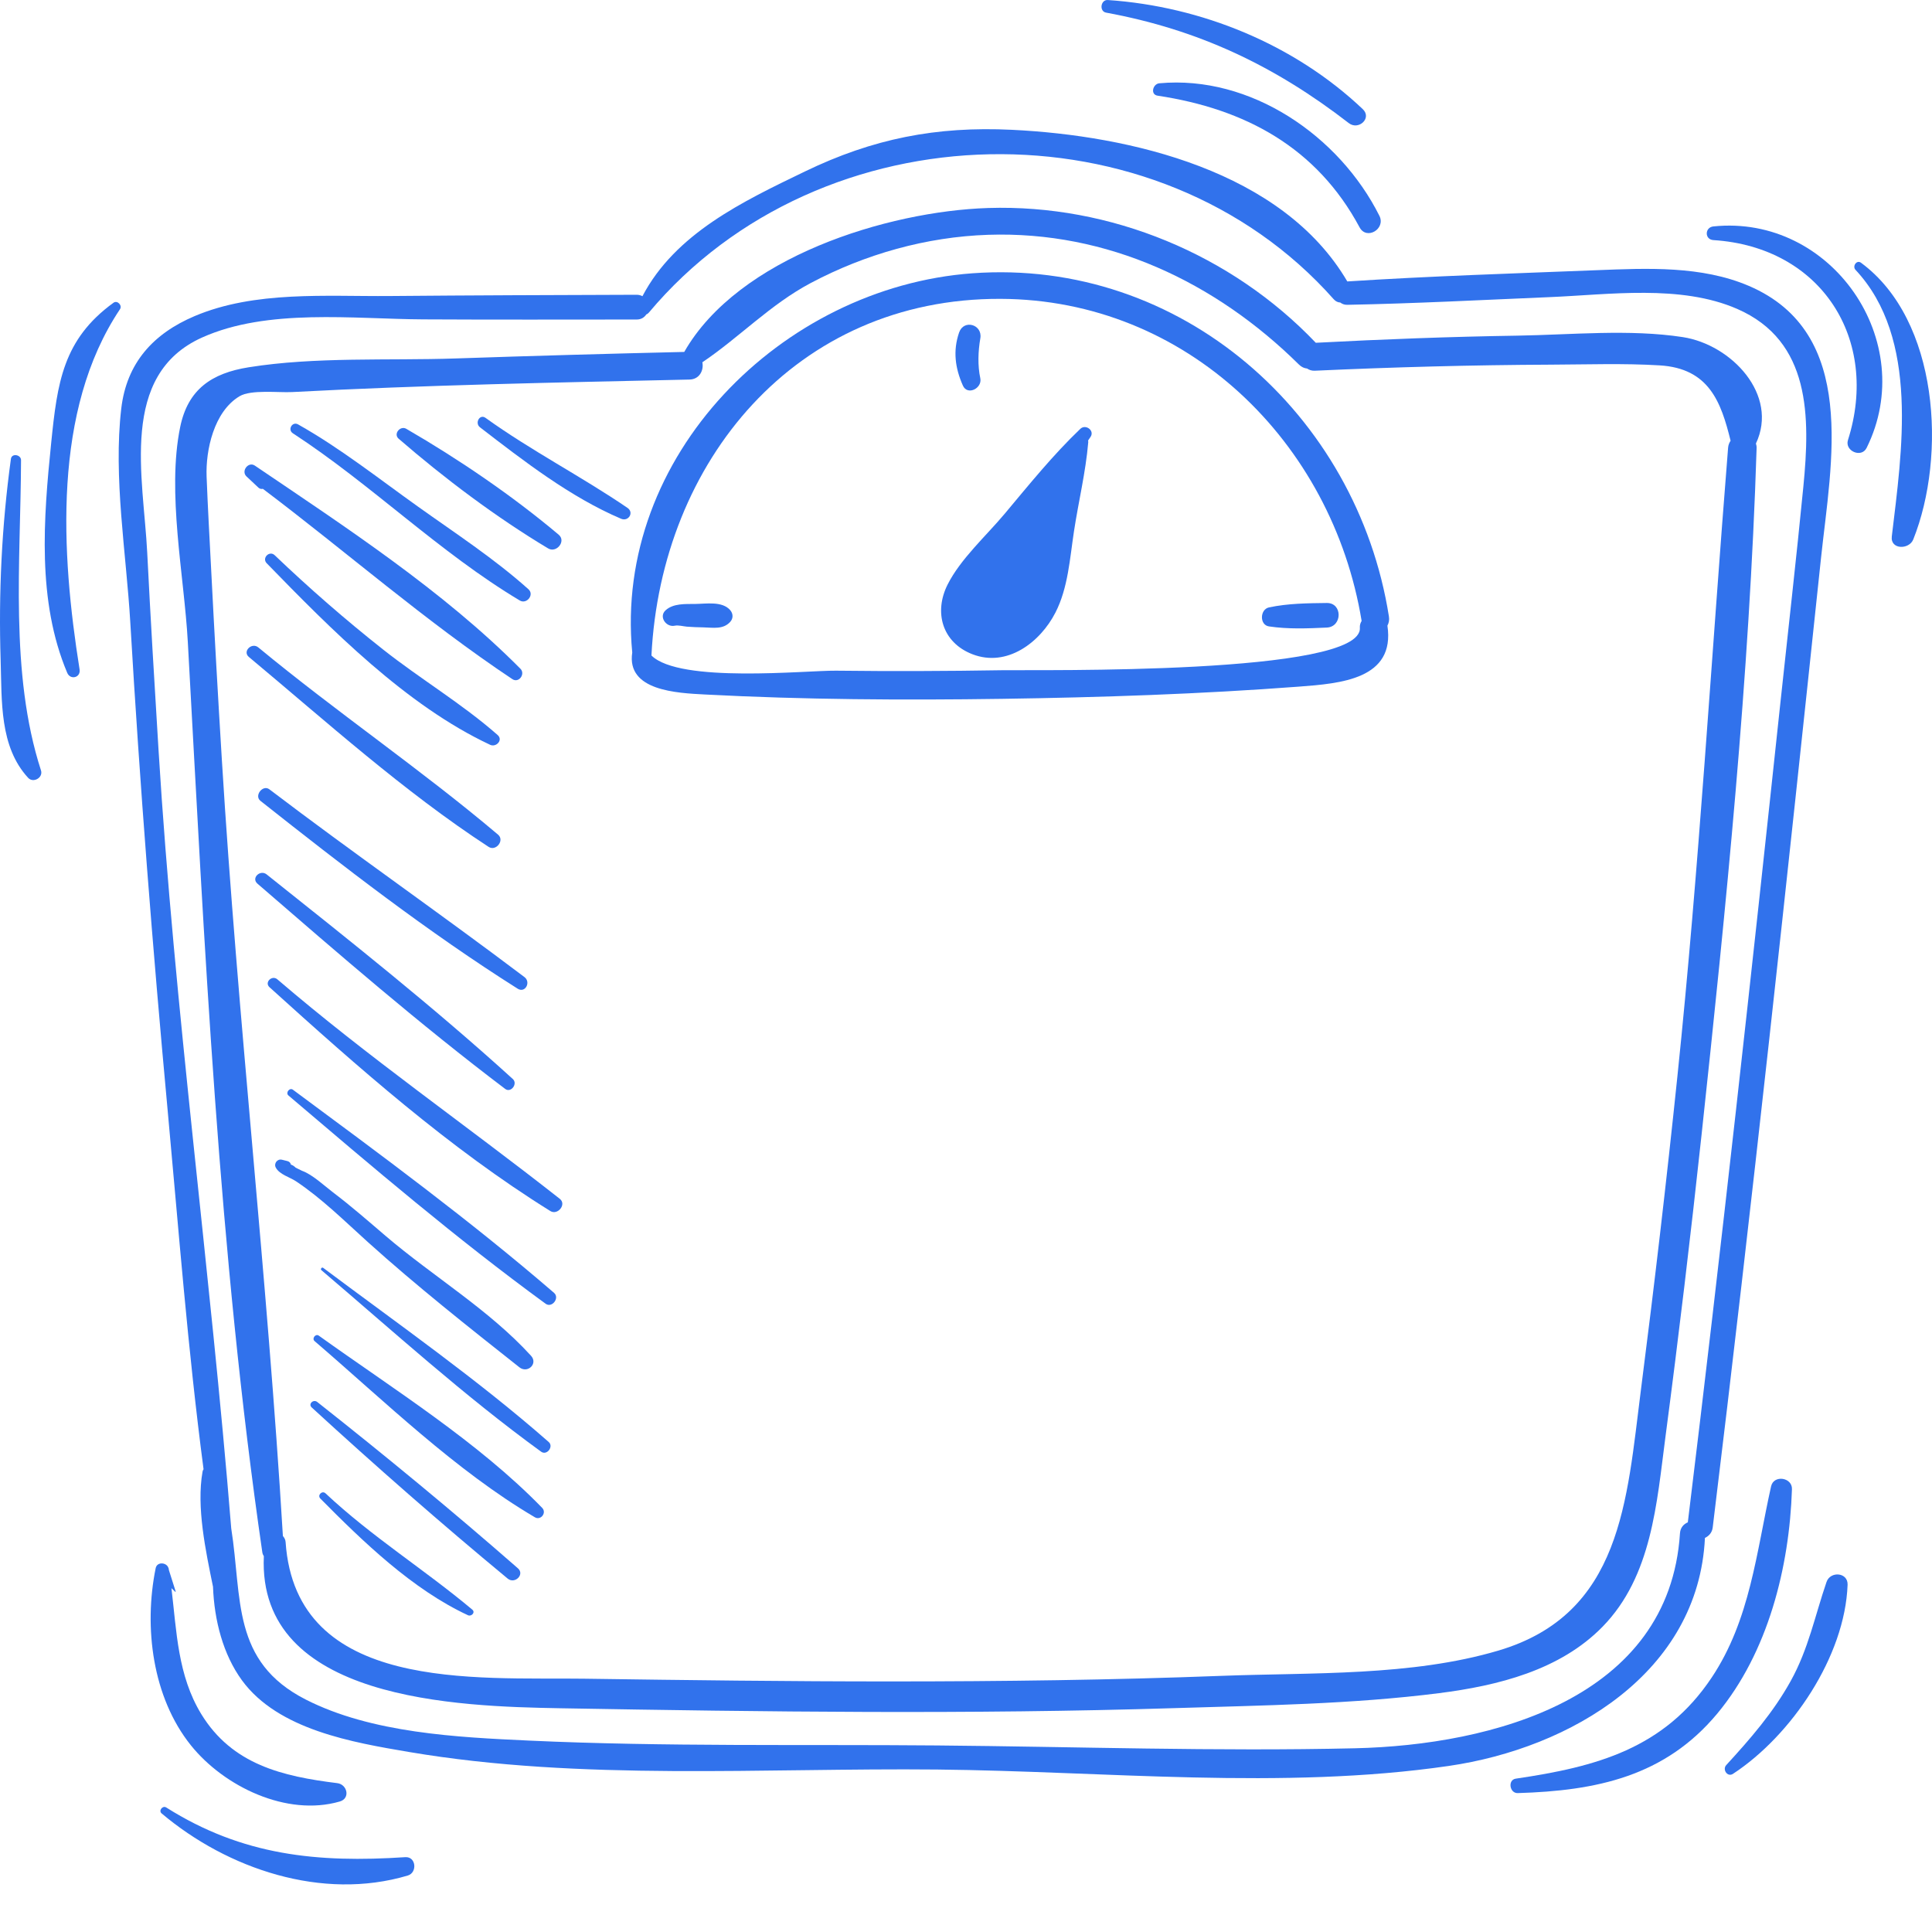 <svg width="80" height="79" viewBox="0 0 80 79" fill="none" xmlns="http://www.w3.org/2000/svg">
<path d="M57.512 25.527C56.193 17.15 48.894 10.682 40.257 11.317C32.354 11.899 25.401 18.896 26.18 27.02C25.936 28.606 28.024 28.697 29.205 28.759C33.297 28.974 37.407 28.997 41.502 28.938C45.599 28.878 49.704 28.741 53.791 28.432C55.508 28.302 57.781 28.126 57.45 25.907C57.508 25.8 57.536 25.672 57.512 25.527ZM41.503 27.753C39.207 27.791 36.911 27.799 34.615 27.772C33.386 27.759 28.143 28.303 26.975 27.143C27.377 19.125 32.93 12.344 41.43 12.375C49.135 12.402 55.166 18.306 56.382 25.712C56.335 25.792 56.301 25.882 56.309 25.994C56.441 27.963 42.967 27.729 41.503 27.753Z" fill="#3172EC"/>
<path d="M69.68 13.959C67.47 13.62 65.05 13.864 62.822 13.899C60.04 13.942 57.261 14.048 54.484 14.194C50.998 10.533 45.978 8.452 40.918 8.613C36.735 8.747 30.571 10.656 28.333 14.573C25.179 14.647 22.025 14.735 18.871 14.843C16.071 14.938 13.062 14.766 10.295 15.209C8.768 15.453 7.782 16.118 7.461 17.682C6.903 20.4 7.625 23.829 7.777 26.582C8.47 39.119 9.052 51.846 10.862 64.279C10.872 64.343 10.895 64.396 10.925 64.441C10.655 70.427 18.983 70.662 23.21 70.737C31.69 70.886 40.175 70.995 48.653 70.731C52.286 70.618 55.979 70.57 59.586 70.112C62.015 69.803 64.599 69.167 66.365 67.354C68.402 65.264 68.602 62.241 68.963 59.496C69.511 55.338 70.007 51.172 70.457 47.001C71.472 37.56 72.439 28.033 72.738 18.539C72.74 18.473 72.723 18.42 72.709 18.366C73.661 16.351 71.701 14.271 69.68 13.959ZM71.557 18.539C70.86 27.229 70.359 35.919 69.455 44.594C69.005 48.927 68.499 53.255 67.944 57.577C67.359 62.133 67.159 66.835 62.044 68.349C58.443 69.416 54.327 69.253 50.609 69.394C46.046 69.568 41.478 69.625 36.913 69.626C32.671 69.627 28.429 69.573 24.188 69.513C19.714 69.449 12.251 70.094 11.826 63.853C11.819 63.755 11.775 63.673 11.714 63.605C11.071 52.885 9.843 42.195 9.187 31.469C9.027 28.863 8.88 26.256 8.747 23.648C8.68 22.345 8.605 21.041 8.555 19.736C8.513 18.64 8.857 17.044 9.917 16.409C10.396 16.122 11.533 16.265 12.097 16.235C17.573 15.943 23.067 15.839 28.549 15.717C28.975 15.708 29.148 15.323 29.083 15.002C30.618 13.967 31.897 12.607 33.57 11.72C35.829 10.522 38.358 9.808 40.917 9.723C45.852 9.558 50.33 11.679 53.788 15.097C53.894 15.201 54.009 15.25 54.123 15.26C54.209 15.317 54.309 15.357 54.442 15.351C57.699 15.202 60.958 15.114 64.218 15.1C65.714 15.094 67.233 15.039 68.727 15.13C70.77 15.255 71.265 16.647 71.66 18.25C71.608 18.33 71.566 18.422 71.557 18.539Z" fill="#3172EC"/>
<path d="M30.234 25.263C29.905 24.885 29.242 25.004 28.784 25.009C28.378 25.013 27.885 24.981 27.565 25.267C27.261 25.538 27.587 25.986 27.938 25.91C28.087 25.878 28.288 25.935 28.439 25.949C28.669 25.968 28.898 25.974 29.128 25.979C29.528 25.988 29.939 26.074 30.233 25.755C30.369 25.609 30.362 25.409 30.234 25.263Z" fill="#3172EC"/>
<path d="M40.592 15.663C40.479 15.134 40.501 14.544 40.593 14.011C40.693 13.437 39.908 13.207 39.714 13.769C39.453 14.528 39.55 15.243 39.871 15.966C40.059 16.394 40.68 16.078 40.592 15.663Z" fill="#3172EC"/>
<path d="M54.939 24.969C54.138 24.979 53.333 24.985 52.546 25.152C52.169 25.231 52.145 25.879 52.546 25.939C53.342 26.057 54.138 26.024 54.939 25.987C55.59 25.958 55.598 24.96 54.939 24.969Z" fill="#3172EC"/>
<path d="M44.734 17.758C43.591 18.851 42.609 20.073 41.594 21.283C40.836 22.188 39.771 23.145 39.237 24.208C38.664 25.349 39.01 26.605 40.265 27.091C41.702 27.647 43.074 26.598 43.706 25.361C44.227 24.342 44.3 23.123 44.469 22.014C44.656 20.78 44.956 19.557 45.062 18.314C45.065 18.287 45.058 18.265 45.055 18.241C45.089 18.189 45.126 18.14 45.16 18.087C45.332 17.823 44.952 17.549 44.734 17.758Z" fill="#3172EC"/>
<path d="M72.415 11.838C70.457 11 68.205 11.106 66.129 11.188C62.682 11.324 59.23 11.432 55.789 11.654C53.101 7.073 46.803 5.613 41.902 5.375C38.767 5.223 36.145 5.74 33.327 7.102C30.764 8.34 27.968 9.664 26.602 12.265C26.535 12.23 26.459 12.206 26.364 12.206C22.956 12.217 19.549 12.228 16.142 12.258C13.5 12.28 10.556 12.033 8.062 13.088C6.342 13.816 5.243 15.033 5.022 16.912C4.686 19.759 5.228 22.913 5.395 25.77C5.79 32.51 6.319 39.243 6.941 45.966C7.397 50.905 7.778 55.901 8.429 60.84C8.409 60.867 8.393 60.898 8.387 60.939C8.128 62.404 8.515 64.209 8.82 65.704C8.872 67.101 9.239 68.511 10.018 69.579C11.518 71.632 14.612 72.154 16.944 72.549C24.061 73.754 31.61 73.203 38.805 73.274C45.739 73.343 53.114 74.129 59.993 73.125C65.041 72.389 70.327 69.269 70.598 63.683C70.76 63.607 70.894 63.466 70.92 63.249C72.554 49.879 73.99 36.488 75.406 23.093C75.822 19.163 76.968 13.787 72.415 11.838ZM74.673 20.152C74.386 23.095 74.05 26.033 73.736 28.973C72.524 40.337 71.277 51.695 69.889 63.038C69.719 63.108 69.579 63.257 69.564 63.493C69.124 70.337 61.785 72.263 56.104 72.394C50.345 72.528 44.564 72.327 38.804 72.277C33.182 72.228 27.532 72.334 21.915 72.076C18.922 71.938 15.391 71.766 12.664 70.378C9.576 68.805 10.033 66.188 9.575 63.289V63.289C8.706 52.539 7.226 41.845 6.565 31.065C6.398 28.338 6.233 25.611 6.096 22.882C5.94 19.769 4.914 15.527 8.368 13.976C11.079 12.758 14.631 13.21 17.534 13.225C20.477 13.241 23.42 13.232 26.363 13.231C26.552 13.231 26.681 13.142 26.761 13.021C26.798 13.007 26.834 12.984 26.867 12.945C33.993 4.441 47.923 4.148 55.227 12.392C55.308 12.483 55.403 12.523 55.498 12.527C55.572 12.584 55.663 12.624 55.786 12.622C58.577 12.569 61.368 12.421 64.158 12.304C66.637 12.201 69.593 11.77 71.934 12.792C74.99 14.123 74.954 17.277 74.673 20.152Z" fill="#3172EC"/>
<path d="M57.118 8.936C55.461 5.628 51.789 3.101 48.004 3.449C47.736 3.474 47.621 3.915 47.934 3.962C51.557 4.507 54.523 6.106 56.298 9.415C56.588 9.956 57.39 9.479 57.118 8.936Z" fill="#3172EC"/>
<path d="M56.429 4.519C53.595 1.833 49.745 0.263 45.872 0.001C45.576 -0.019 45.505 0.468 45.801 0.523C49.628 1.226 52.783 2.724 55.851 5.098C56.253 5.41 56.823 4.893 56.429 4.519Z" fill="#3172EC"/>
<path d="M70.947 9.376C70.588 9.413 70.577 9.918 70.947 9.942C75.414 10.226 77.845 14.044 76.52 18.223C76.377 18.673 77.077 18.981 77.292 18.548C79.48 14.135 75.837 8.869 70.947 9.376Z" fill="#3172EC"/>
<path d="M77.059 10.879C76.882 10.748 76.692 11.024 76.832 11.173C79.494 14.017 78.746 18.738 78.335 22.216C78.271 22.765 79.053 22.768 79.225 22.336C80.605 18.877 80.292 13.259 77.059 10.879Z" fill="#3172EC"/>
<path d="M4.7 12.536C2.605 14.057 2.373 15.849 2.121 18.326C1.801 21.467 1.527 24.882 2.783 27.86C2.915 28.173 3.35 28.061 3.295 27.719C2.531 22.92 2.162 17 4.968 12.804C5.074 12.646 4.859 12.42 4.7 12.536Z" fill="#3172EC"/>
<path d="M1.697 31.901C0.394 27.877 0.855 23.239 0.871 19.057C0.873 18.824 0.486 18.756 0.452 19C0.072 21.768 -0.063 24.561 0.027 27.356C0.08 29.027 -0.028 30.914 1.166 32.21C1.379 32.44 1.795 32.201 1.697 31.901Z" fill="#3172EC"/>
<path d="M13.966 73.838C11.706 73.558 9.612 73.074 8.331 70.973C7.356 69.372 7.314 67.555 7.099 65.764C7.15 65.813 7.201 65.864 7.253 65.912C7.263 65.922 7.282 65.909 7.273 65.897C7.181 65.604 7.088 65.312 6.995 65.019C6.99 64.992 6.987 64.964 6.982 64.937L6.978 64.938C6.914 64.694 6.503 64.652 6.446 64.937C5.948 67.378 6.31 70.285 7.904 72.271C9.278 73.982 11.875 75.234 14.069 74.598C14.517 74.469 14.38 73.889 13.966 73.838Z" fill="#3172EC"/>
<path d="M16.782 76.903C13.155 77.141 10.045 76.843 6.883 74.845C6.735 74.752 6.555 74.975 6.692 75.091C9.422 77.393 13.341 78.718 16.884 77.664C17.288 77.544 17.233 76.874 16.782 76.903Z" fill="#3172EC"/>
<path d="M73.337 61.547C72.728 64.27 72.473 67.074 70.879 69.463C68.91 72.414 66.094 73.163 62.765 73.652C62.423 73.702 62.507 74.26 62.846 74.25C66.098 74.153 68.939 73.564 71.108 70.958C73.211 68.43 74.097 64.889 74.201 61.664C74.217 61.174 73.446 61.059 73.337 61.547Z" fill="#3172EC"/>
<path d="M75.633 65.506C75.149 66.917 74.887 68.278 74.149 69.609C73.427 70.911 72.48 71.999 71.48 73.09C71.31 73.275 71.531 73.602 71.759 73.453C74.186 71.862 76.396 68.59 76.505 65.624C76.524 65.103 75.789 65.05 75.633 65.506Z" fill="#3172EC"/>
<path d="M19.557 66.653C17.571 64.987 15.383 63.627 13.481 61.839C13.339 61.704 13.127 61.915 13.266 62.055C15.03 63.837 17.076 65.816 19.378 66.885C19.518 66.95 19.696 66.769 19.557 66.653Z" fill="#3172EC"/>
<path d="M21.446 64.942C18.737 62.571 15.961 60.283 13.135 58.053C12.976 57.928 12.751 58.137 12.907 58.281C15.555 60.709 18.253 63.077 21.021 65.367C21.315 65.61 21.739 65.199 21.446 64.942Z" fill="#3172EC"/>
<path d="M22.45 62.439C19.797 59.708 16.289 57.521 13.2 55.307C13.068 55.213 12.902 55.426 13.026 55.533C15.91 58.01 18.866 60.898 22.149 62.829C22.394 62.972 22.647 62.641 22.45 62.439Z" fill="#3172EC"/>
<path d="M22.72 59.71C19.769 57.121 16.521 54.849 13.381 52.499C13.326 52.459 13.255 52.55 13.307 52.595C16.296 55.141 19.228 57.805 22.409 60.114C22.644 60.284 22.938 59.901 22.72 59.71Z" fill="#3172EC"/>
<path d="M21.988 56.14C20.245 54.229 17.929 52.853 15.97 51.18C15.252 50.566 14.544 49.946 13.79 49.375C13.449 49.117 12.936 48.633 12.508 48.482C12.42 48.439 12.332 48.395 12.243 48.352C12.168 48.277 12.104 48.242 12.046 48.226C12.033 48.16 11.988 48.1 11.898 48.078C11.824 48.06 11.75 48.041 11.675 48.023C11.483 47.975 11.327 48.18 11.422 48.353C11.579 48.637 11.999 48.744 12.256 48.915C13.327 49.628 14.278 50.573 15.23 51.431C17.244 53.246 19.382 54.938 21.508 56.619C21.844 56.886 22.29 56.47 21.988 56.14Z" fill="#3172EC"/>
<path d="M22.941 53.535C19.488 50.556 15.793 47.836 12.129 45.124C11.991 45.022 11.813 45.251 11.944 45.363C15.419 48.319 18.906 51.297 22.593 53.986C22.855 54.177 23.188 53.748 22.941 53.535Z" fill="#3172EC"/>
<path d="M23.18 49.642C19.294 46.584 15.246 43.779 11.486 40.554C11.262 40.362 10.937 40.679 11.16 40.88C14.804 44.176 18.604 47.547 22.789 50.148C23.093 50.336 23.472 49.871 23.18 49.642Z" fill="#3172EC"/>
<path d="M21.235 44.681C17.966 41.709 14.496 38.959 11.041 36.208C10.774 35.996 10.392 36.358 10.659 36.59C14.016 39.495 17.377 42.411 20.919 45.091C21.155 45.27 21.452 44.878 21.235 44.681Z" fill="#3172EC"/>
<path d="M21.717 40.46C18.229 37.824 14.636 35.333 11.155 32.685C10.882 32.477 10.514 32.949 10.785 33.163C14.235 35.891 17.715 38.591 21.436 40.941C21.747 41.138 21.995 40.67 21.717 40.46Z" fill="#3172EC"/>
<path d="M20.624 34.562C17.421 31.853 13.933 29.485 10.698 26.81C10.425 26.583 10.028 26.974 10.305 27.204C13.525 29.891 16.712 32.772 20.233 35.068C20.535 35.265 20.905 34.8 20.624 34.562Z" fill="#3172EC"/>
<path d="M20.608 30.438C19.134 29.14 17.404 28.114 15.86 26.893C14.303 25.662 12.811 24.363 11.376 22.992C11.158 22.782 10.832 23.107 11.044 23.324C13.69 26.043 16.815 29.212 20.297 30.842C20.542 30.957 20.842 30.646 20.608 30.438Z" fill="#3172EC"/>
<path d="M21.55 27.692C18.34 24.458 14.309 21.826 10.552 19.28C10.283 19.098 9.972 19.507 10.206 19.728C10.372 19.884 10.537 20.039 10.704 20.195C10.758 20.245 10.824 20.255 10.885 20.242C14.336 22.845 17.627 25.733 21.217 28.123C21.481 28.299 21.766 27.91 21.55 27.692Z" fill="#3172EC"/>
<path d="M21.882 24.4C20.464 23.129 18.841 22.073 17.294 20.968C15.671 19.811 14.083 18.552 12.343 17.574C12.102 17.439 11.898 17.793 12.127 17.942C15.381 20.062 18.186 22.871 21.524 24.866C21.807 25.035 22.137 24.629 21.882 24.4Z" fill="#3172EC"/>
<path d="M23.134 22.141C21.209 20.521 19 19.018 16.823 17.756C16.574 17.612 16.277 17.967 16.506 18.166C18.404 19.81 20.543 21.419 22.697 22.709C23.039 22.915 23.455 22.412 23.134 22.141Z" fill="#3172EC"/>
<path d="M25.982 21.03C24.064 19.721 21.996 18.664 20.103 17.302C19.863 17.13 19.649 17.52 19.875 17.694C21.678 19.083 23.612 20.584 25.718 21.481C26.022 21.61 26.266 21.223 25.982 21.03Z" fill="#3172EC"/>
</svg>
